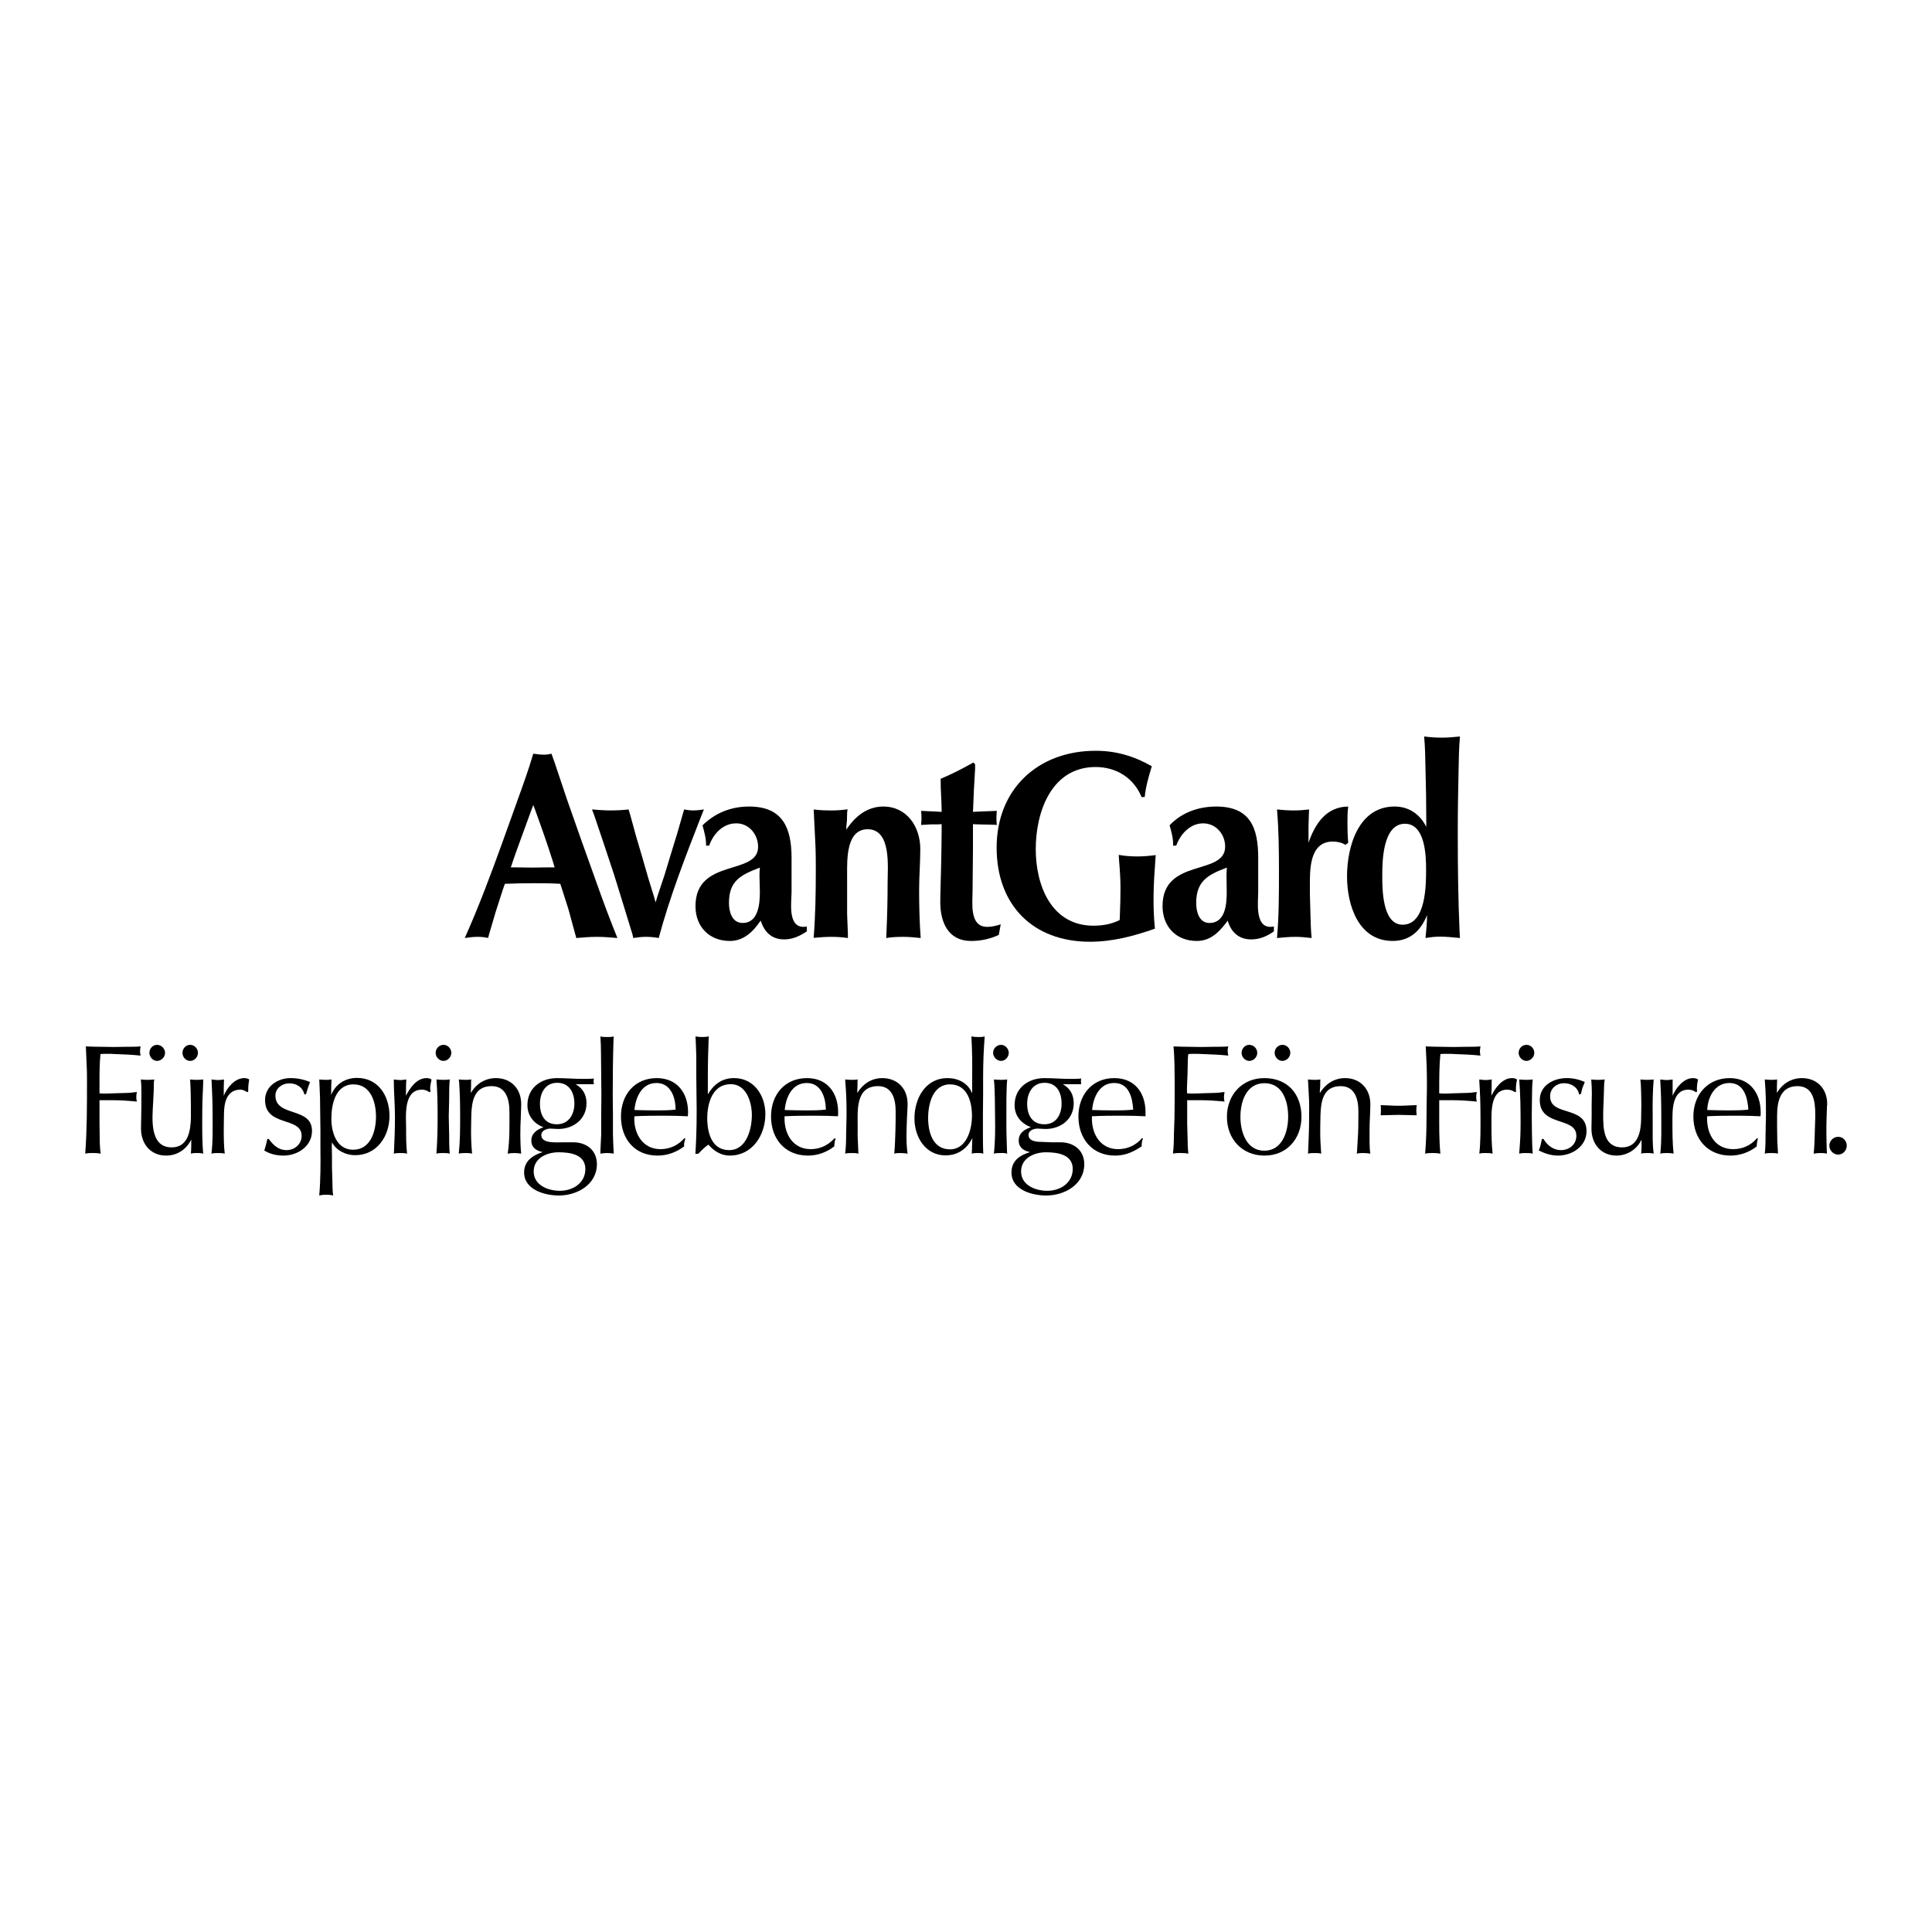 <?xml version="1.0" encoding="utf-8"?>
<!-- Generator: Adobe Illustrator 13.0.0, SVG Export Plug-In . SVG Version: 6.00 Build 14948)  -->
<!DOCTYPE svg PUBLIC "-//W3C//DTD SVG 1.0//EN" "http://www.w3.org/TR/2001/REC-SVG-20010904/DTD/svg10.dtd">
<svg version="1.0" id="Layer_1" xmlns="http://www.w3.org/2000/svg" xmlns:xlink="http://www.w3.org/1999/xlink" x="0px" y="0px"
	 width="192.756px" height="192.756px" viewBox="0 0 192.756 192.756" enable-background="new 0 0 192.756 192.756"
	 xml:space="preserve">
<g>
	<polygon fill-rule="evenodd" clip-rule="evenodd" fill="#FFFFFF" points="0,0 192.756,0 192.756,192.756 0,192.756 0,0 	"/>
	<path fill-rule="evenodd" clip-rule="evenodd" d="M137.753,111.273l0.02-0.332v-0.176v-0.156l-0.02-0.352l1.425,0.059h0.352h0.371
		l1.444-0.059c-0.02,0.176-0.039,0.352-0.039,0.527c0,0.156,0.02,0.332,0.039,0.488c-0.605,0-1.21-0.041-1.815-0.041
		C138.944,111.232,138.339,111.273,137.753,111.273L137.753,111.273z"/>
	<path fill-rule="evenodd" clip-rule="evenodd" d="M8.562,104.4c0.508,0.02,0.996,0.039,1.483,0.039l1.328,0.02l1.23-0.02
		c0.488,0,0.957,0,1.425-0.039c-0.02,0.156-0.058,0.312-0.058,0.469c0,0.137,0.02,0.293,0.058,0.449
		c-0.41-0.039-0.82-0.078-1.21-0.098l-1.386-0.059c-0.234-0.02-0.488-0.02-0.742-0.02c-0.215,0-0.43,0-0.664,0.02
		c-0.098,0.938-0.098,1.914-0.098,2.85v0.859v0.215c0.117,0,0.254,0.02,0.391,0.02c0.292,0,0.566,0,0.839-0.02l1.308-0.039
		c0.39,0,0.8-0.039,1.19-0.098c-0.039,0.176-0.058,0.352-0.058,0.508s0.02,0.293,0.058,0.449c-0.8-0.078-1.6-0.137-2.401-0.137
		h-1.073H9.929v0.273v0.918v1.189l0.02,1.367c0,0.527,0.02,1.055,0.097,1.582c-0.234-0.041-0.468-0.061-0.703-0.061
		c-0.292,0-0.566,0-0.839,0.061c0.176-2.383,0.176-4.764,0.176-7.146c0-0.586,0-1.17-0.039-1.756l-0.059-1.465L8.562,104.4
		L8.562,104.4z"/>
	<path fill-rule="evenodd" clip-rule="evenodd" d="M14.048,107.699c0.215,0.02,0.449,0.039,0.664,0.039
		c0.234,0,0.449-0.02,0.684-0.039l-0.039,0.195l-0.02,0.898l-0.059,1.211c-0.078,1.521-0.41,4.471,1.854,4.471
		c1.66,0,1.893-1.719,1.913-2.988v-1.287l-0.02-1.152c-0.019-0.449-0.019-0.898-0.058-1.348c0.215,0.02,0.429,0.039,0.644,0.039
		c0.234,0,0.449-0.02,0.664-0.039v0.273c-0.059,1.133-0.098,2.266-0.098,3.416c0,1.23-0.02,2.48,0.098,3.711
		c-0.215-0.061-0.41-0.061-0.644-0.061c-0.195,0-0.391,0-0.586,0.061c0.039-0.471,0.039-0.938,0.039-1.406
		c-0.488,0.977-1.386,1.6-2.518,1.6c-1.562,0-2.499-1.189-2.499-2.693c0-0.781,0.039-1.561,0.039-2.361v-1.172
		C14.106,108.617,14.106,108.148,14.048,107.699L14.048,107.699z"/>
	<path fill-rule="evenodd" clip-rule="evenodd" d="M24.765,108.91l-0.098,0.059c-0.234-0.156-0.469-0.273-0.761-0.254
		c-1.347,0.059-1.562,1.426-1.562,2.498l-0.02,1.387c0,0.84,0,1.68,0.098,2.5c-0.214-0.061-0.449-0.061-0.683-0.061
		c-0.215,0-0.43,0-0.644,0.061c0.156-1.23,0.117-2.5,0.117-3.75c0-1.15-0.039-2.322-0.098-3.475l-0.019-0.176
		c0.234,0.02,0.449,0.059,0.683,0.059c0.195,0,0.371-0.039,0.566-0.059v0.156l-0.02,0.645c0,0.273,0,0.547,0,0.82
		c0.332-0.801,1.093-1.758,2.05-1.758c0.176,0,0.352,0.039,0.488,0.137c-0.058,0.332-0.097,0.645-0.097,0.977
		C24.765,108.754,24.765,108.832,24.765,108.91L24.765,108.91z"/>
	<path fill-rule="evenodd" clip-rule="evenodd" d="M26.678,113.635h0.136c0.449,0.605,0.957,1.113,1.777,1.113
		c0.8,0,1.503-0.586,1.503-1.426c0-1.953-3.65-0.859-3.65-3.572c0-1.387,1.289-2.188,2.538-2.188c0.703,0,1.328,0.137,1.952,0.391
		l-0.059,0.156l-0.156,0.43l-0.137,0.469l-0.059,0.176h-0.156c-0.176-0.742-0.839-1.133-1.581-1.094
		c-0.664,0.02-1.308,0.508-1.308,1.211c0,2.186,3.65,1.094,3.65,3.533c0,1.543-1.445,2.459-2.85,2.459
		c-0.683,0-1.347-0.156-1.913-0.506c0.117-0.332,0.195-0.664,0.273-0.996L26.678,113.635L26.678,113.635z"/>
	<path fill-rule="evenodd" clip-rule="evenodd" d="M31.851,107.699c0.215,0.02,0.43,0.039,0.664,0.039
		c0.195,0,0.371-0.02,0.566-0.039c-0.039,0.508-0.039,1.016-0.039,1.543c0.43-1.094,1.425-1.699,2.577-1.699
		c2.147,0,3.241,1.836,3.241,3.787c0,2.031-1.25,3.924-3.436,3.924c-0.917,0-1.874-0.467-2.303-1.287c0,0.117-0.02,0.234-0.02,0.371
		l0.02,1.014v1.133l0.039,1.289c0.02,0.488,0,0.994,0.079,1.502c-0.215-0.059-0.43-0.078-0.664-0.078
		c-0.234,0-0.488,0.02-0.723,0.078c0.137-1.58,0.137-3.221,0.117-4.801v-1.641l-0.02-1.621l-0.02-1.678l-0.059-1.484L31.851,107.699
		L31.851,107.699z"/>
	<path fill-rule="evenodd" clip-rule="evenodd" d="M42.959,108.91l-0.118,0.059c-0.214-0.156-0.468-0.254-0.741-0.254
		c-1.894,0-1.582,2.713-1.582,3.885c0,0.84,0,1.68,0.098,2.5c-0.234-0.061-0.449-0.061-0.684-0.061c-0.234,0-0.429,0-0.644,0.061
		l0.019-0.195c0.059-1.172,0.098-2.344,0.098-3.516c0-1.229-0.117-2.459-0.117-3.689c0.214,0.02,0.449,0.059,0.664,0.059
		c0.195,0,0.39-0.039,0.585-0.059c-0.039,0.527-0.02,1.074-0.039,1.621c0.41-0.781,1.074-1.758,2.05-1.758
		c0.195,0,0.352,0.039,0.507,0.137c-0.058,0.293-0.137,0.605-0.137,0.898C42.919,108.715,42.959,108.812,42.959,108.91
		L42.959,108.91z"/>
	<path fill-rule="evenodd" clip-rule="evenodd" d="M43.544,107.699c0.253,0.02,0.488,0.039,0.742,0.039
		c0.195,0,0.39-0.02,0.585-0.039c-0.059,0.645-0.059,1.309-0.059,1.973l-0.039,1.717l0.039,1.777c0,0.645,0,1.289,0.059,1.934
		c-0.214-0.061-0.429-0.061-0.664-0.061c-0.234,0-0.449,0-0.664,0.061l0.02-0.312c0.078-1.133,0.098-2.246,0.098-3.379
		C43.662,110.16,43.642,108.93,43.544,107.699L43.544,107.699z"/>
	<path fill-rule="evenodd" clip-rule="evenodd" d="M44.247,104.244c0.429,0,0.781,0.371,0.781,0.801c0,0.41-0.352,0.801-0.781,0.801
		c-0.43,0-0.781-0.391-0.781-0.801C43.466,104.615,43.817,104.244,44.247,104.244L44.247,104.244z"/>
	<path fill-rule="evenodd" clip-rule="evenodd" d="M45.77,107.699c0.234,0.02,0.488,0.039,0.723,0.039
		c0.175,0,0.351-0.02,0.527-0.039L47,107.914v0.41l-0.02,0.508v0.215c0.527-0.918,1.425-1.484,2.499-1.484
		c1.523,0,2.519,1.074,2.519,2.578c0,0.059,0,0.117,0,0.176l-0.039,1.17c-0.059,1.191-0.078,2.422,0.039,3.613
		c-0.234-0.041-0.469-0.061-0.703-0.061c-0.214,0-0.429,0.02-0.644,0.061c0.215-1.348,0.176-2.812,0.176-4.178
		c0-1.191-0.312-2.559-1.776-2.559c-1.757,0-1.991,1.523-2.03,2.949l-0.02,1.17c-0.02,0.859,0.02,1.758,0.098,2.617
		c-0.215-0.061-0.43-0.061-0.664-0.061c-0.234,0-0.449,0-0.664,0.061c0.137-1.25,0.137-2.5,0.137-3.75
		c0-1.131-0.02-2.244-0.098-3.357L45.77,107.699L45.77,107.699z"/>
	<path fill-rule="evenodd" clip-rule="evenodd" d="M59.259,108.168h-1.835c0.722,0.41,1.093,1.055,1.093,1.895
		c0,1.602-1.308,2.576-2.83,2.576c-0.254,0-0.527-0.039-0.781-0.039c-0.39,0-0.937,0.215-0.898,0.703
		c0.059,0.859,1.718,0.645,2.265,0.664h0.957c1.328,0.02,2.323,0.82,2.323,2.186c0,2.012-1.952,3.123-3.787,3.123
		c-1.405,0-3.475-0.564-3.475-2.303c0-1.152,0.878-1.719,1.855-2.029c-0.625-0.119-1.133-0.449-1.133-1.152
		c0-0.723,0.586-1.113,1.21-1.328c-0.957-0.352-1.601-1.15-1.601-2.205c0-1.719,1.347-2.695,2.948-2.695
		c0.859,0,1.718,0.078,2.577,0.078c0.371,0,0.742,0,1.113-0.039c-0.02,0.098-0.039,0.195-0.039,0.273
		C59.22,107.973,59.239,108.07,59.259,108.168L59.259,108.168z"/>
	<path fill-rule="evenodd" clip-rule="evenodd" d="M59.903,103.406c0.234,0.059,0.469,0.059,0.703,0.059c0.215,0,0.41,0,0.625-0.059
		l-0.02,0.293c-0.059,1.834-0.078,3.688-0.078,5.523l0.02,1.951v1.953c0.02,0.664,0.039,1.309,0.078,1.973
		c-0.215-0.041-0.43-0.061-0.664-0.061c-0.215,0-0.449,0.02-0.664,0.061v-0.293l0.078-1.602v-2.012l0.02-1.912l-0.02-2.186
		l-0.02-1.953C59.961,104.576,59.942,103.99,59.903,103.406L59.903,103.406z"/>
	<path fill-rule="evenodd" clip-rule="evenodd" d="M68.278,113.557l0.097,0.039l-0.039,0.156l-0.058,0.215
		c-0.04,0.117-0.02,0.273-0.02,0.41c-0.781,0.586-1.679,0.916-2.655,0.916c-2.303,0-3.65-1.678-3.65-3.904
		c0-2.166,1.367-3.826,3.572-3.826c2.03,0,3.124,1.484,3.124,3.418c0,0.117-0.02,0.252-0.02,0.389
		c-0.761-0.039-1.522-0.057-2.284-0.057c-1.015,0-2.03,0-3.045,0.057c0,0.08-0.02,0.156-0.02,0.234c0,1.602,0.898,3.047,2.616,3.047
		C66.833,114.65,67.672,114.26,68.278,113.557L68.278,113.557z"/>
	<path fill-rule="evenodd" clip-rule="evenodd" d="M69.644,115.119h-0.273l0.02-0.156c0.117-1.914,0.137-3.846,0.098-5.76
		l-0.02-1.854v-1.934c-0.02-0.664-0.039-1.348-0.078-2.01c0.215,0.039,0.449,0.059,0.683,0.059c0.215,0,0.43-0.02,0.645-0.059
		l-0.02,0.254c-0.039,1.189-0.078,2.361-0.078,3.533v1.482c0,0.176,0,0.332,0,0.508c0.585-0.996,1.425-1.621,2.616-1.621
		c1.991,0,3.124,1.738,3.124,3.594c0,2.088-1.289,4.137-3.553,4.137c-0.859,0-1.581-0.449-2.127-1.092
		c-0.352,0.234-0.644,0.527-0.937,0.838L69.644,115.119L69.644,115.119z"/>
	<path fill-rule="evenodd" clip-rule="evenodd" d="M83.27,113.557l0.098,0.039c-0.098,0.254-0.117,0.527-0.137,0.781
		c-0.761,0.586-1.659,0.916-2.616,0.916c-2.304,0-3.689-1.678-3.689-3.904c0-2.166,1.367-3.826,3.592-3.826
		c2.03,0,3.104,1.484,3.104,3.418c0,0.117,0,0.252-0.02,0.389c-0.742-0.039-1.503-0.057-2.265-0.057c-1.015,0-2.049,0-3.064,0.057
		c0,0.08,0,0.156,0,0.234c0,1.602,0.878,3.047,2.616,3.047C81.845,114.65,82.645,114.24,83.27,113.557L83.27,113.557z"/>
	<path fill-rule="evenodd" clip-rule="evenodd" d="M84.324,107.699c0.234,0.02,0.469,0.039,0.703,0.039
		c0.195,0,0.371-0.02,0.546-0.039l-0.02,0.215v0.41l-0.02,0.508v0.215c0.546-0.898,1.405-1.484,2.499-1.484
		c1.503,0,2.518,1.055,2.518,2.559c0,0.078,0,0.137,0,0.195l-0.058,1.17c-0.04,1.172-0.117,2.441,0.058,3.613
		c-0.234-0.041-0.468-0.061-0.703-0.061c-0.214,0-0.429,0-0.625,0.061c0.039-0.41,0.059-0.84,0.078-1.25l0.039-1.094
		c0.02-0.625,0.02-1.25,0.02-1.873c0-1.191-0.312-2.52-1.757-2.52c-2.284,0-2.03,2.5-2.03,4.119c0,0.469-0.02,0.938,0.02,1.406
		l0.039,0.977l0.02,0.234c-0.215-0.061-0.43-0.061-0.664-0.061c-0.234,0-0.449,0-0.664,0.061c0.078-0.645,0.098-1.309,0.098-1.953
		l0.039-1.797c0-0.193,0-0.369,0-0.564c0-0.918-0.039-1.855-0.117-2.793L84.324,107.699L84.324,107.699z"/>
	<path fill-rule="evenodd" clip-rule="evenodd" d="M96.915,103.406c0.214,0.039,0.449,0.059,0.683,0.059
		c0.214,0,0.429,0,0.644-0.059c-0.098,1.326-0.156,2.635-0.156,3.961v1.855l-0.02,1.951v1.758c0,0.723,0,1.445,0.039,2.168
		c-0.176-0.061-0.371-0.061-0.585-0.061c-0.195,0-0.371,0-0.566,0.061l0.02-0.391l0.019-0.781l0.02-0.391
		c-0.527,1.092-1.464,1.736-2.674,1.736c-2.03,0-3.104-1.854-3.104-3.689c0-1.99,1.093-4.021,3.299-4.021
		c1.054,0,2.05,0.488,2.459,1.523v-0.312v-1.387C97.012,106.061,96.993,104.732,96.915,103.406L96.915,103.406z"/>
	<path fill-rule="evenodd" clip-rule="evenodd" d="M99.16,107.699c0.234,0.02,0.487,0.039,0.741,0.039
		c0.195,0,0.391-0.02,0.586-0.039c-0.059,0.645-0.059,1.309-0.078,1.973v1.717c-0.02,1.152,0.02,2.285,0.059,3.436l0.02,0.275
		c-0.234-0.08-0.449-0.061-0.684-0.061c-0.215,0-0.429,0-0.644,0.061c0.137-1.23,0.137-2.461,0.117-3.691l-0.02-1.775
		C99.237,108.988,99.237,108.344,99.16,107.699L99.16,107.699z"/>
	<path fill-rule="evenodd" clip-rule="evenodd" d="M99.882,104.244c0.41,0,0.762,0.391,0.762,0.801s-0.352,0.801-0.762,0.801
		c-0.43,0-0.8-0.391-0.8-0.801C99.082,104.615,99.433,104.244,99.882,104.244L99.882,104.244z"/>
	<path fill-rule="evenodd" clip-rule="evenodd" d="M107.866,108.168h-1.835c0.742,0.41,1.093,1.055,1.093,1.914
		c0,1.582-1.288,2.557-2.811,2.557c-0.254,0-0.527-0.039-0.801-0.039c-0.371,0-0.897,0.195-0.897,0.625
		c0,0.684,0.917,0.703,1.366,0.703l0.898,0.039h0.976c1.308,0.02,2.323,0.82,2.323,2.186c0,2.031-1.972,3.123-3.787,3.123
		c-1.405,0-3.475-0.545-3.475-2.303c0-1.172,0.839-1.719,1.854-2.029c-0.625-0.119-1.133-0.449-1.133-1.152
		c0-0.742,0.566-1.113,1.211-1.328c-0.977-0.391-1.621-1.133-1.621-2.205c0-1.719,1.367-2.695,2.968-2.695
		c0.858,0,1.698,0.078,2.557,0.078c0.371,0,0.742,0,1.113-0.039c0,0.098-0.02,0.176-0.02,0.273S107.866,108.07,107.866,108.168
		L107.866,108.168z"/>
	<path fill-rule="evenodd" clip-rule="evenodd" d="M113.938,113.557l0.098,0.039l-0.059,0.156c-0.059,0.215-0.078,0.41-0.078,0.625
		l-0.156,0.098c-0.781,0.506-1.542,0.818-2.499,0.818c-2.284,0-3.65-1.697-3.65-3.904c0-2.146,1.366-3.826,3.572-3.826
		c2.05,0,3.123,1.465,3.123,3.418c0,0.117,0,0.252,0,0.389c-0.761-0.039-1.542-0.057-2.303-0.057c-1.016,0-2.03,0-3.046,0.057
		c0,0.08,0,0.156,0,0.234c0,1.602,0.879,3.047,2.616,3.047C112.492,114.65,113.332,114.26,113.938,113.557L113.938,113.557z"/>
	<path fill-rule="evenodd" clip-rule="evenodd" d="M117.08,104.4c0.488,0.02,0.995,0.039,1.483,0.039l1.328,0.02l1.249-0.02
		c0.469,0,0.937,0,1.405-0.039c-0.039,0.156-0.059,0.293-0.059,0.469c0,0.137,0.039,0.293,0.059,0.449
		c-0.41-0.039-0.801-0.078-1.21-0.098l-1.387-0.059c-0.253-0.02-0.507-0.02-0.761-0.02c-0.215,0-0.41,0-0.625,0.02
		c-0.059,0.293-0.039,0.586-0.059,0.898l-0.02,0.957l-0.039,0.994c-0.02,0.293-0.02,0.566-0.02,0.859c0,0.059,0,0.137,0.02,0.215
		c0.137,0,0.273,0.02,0.41,0.02c0.273,0,0.547,0,0.82-0.02l1.308-0.039c0.41,0,0.801-0.039,1.19-0.098
		c-0.02,0.176-0.059,0.352-0.059,0.508s0.02,0.293,0.059,0.449c-0.8-0.078-1.601-0.137-2.4-0.137H118.7h-0.254v0.273v0.918v1.189
		l0.039,1.367c0,0.527,0.02,1.055,0.078,1.582c-0.234-0.041-0.488-0.061-0.722-0.061c-0.273,0-0.547,0-0.82,0.061
		c0.078-0.586,0.098-1.191,0.098-1.797l0.059-1.777l0.02-1.834v-1.738l-0.02-1.756C117.158,105.592,117.139,104.986,117.08,104.4
		L117.08,104.4z"/>
	<path fill-rule="evenodd" clip-rule="evenodd" d="M129.847,111.428c0,2.188-1.464,3.865-3.689,3.865
		c-2.245,0-3.748-1.658-3.748-3.865c0-2.186,1.503-3.865,3.729-3.865C128.461,107.562,129.847,109.145,129.847,111.428
		L129.847,111.428z"/>
	<path fill-rule="evenodd" clip-rule="evenodd" d="M130.491,107.699c0.234,0.02,0.469,0.039,0.722,0.039
		c0.176,0,0.352-0.02,0.527-0.039l-0.02,0.215v0.41l-0.039,0.508v0.215c0.566-0.898,1.425-1.484,2.519-1.484
		c1.522,0,2.519,1.094,2.519,2.598c0,0.84-0.078,1.678-0.078,2.518v1.23c0,0.41,0.02,0.801,0.078,1.191
		c-0.234-0.041-0.469-0.061-0.723-0.061c-0.215,0-0.41,0-0.625,0.061l0.02-0.234l0.059-1.016c0.078-0.977,0.078-1.953,0.078-2.947
		c0-1.191-0.312-2.539-1.776-2.539c-1.757,0-1.972,1.543-2.011,2.949l-0.02,1.17c0,0.137,0,0.273,0,0.41c0,0.332,0,0.664,0.02,0.996
		l0.059,0.977l0.02,0.234c-0.234-0.061-0.449-0.061-0.664-0.061c-0.234,0-0.448,0-0.663,0.061l0.02-0.215
		c0.059-1.172,0.098-2.363,0.098-3.535c0-0.623,0.02-1.268-0.02-1.893l-0.078-1.465L130.491,107.699L130.491,107.699z"/>
	<path fill-rule="evenodd" clip-rule="evenodd" d="M142.243,104.4c0.487,0.02,0.976,0.039,1.483,0.039l1.308,0.02l1.249-0.02
		c0.469,0,0.957,0,1.426-0.039c-0.02,0.156-0.059,0.312-0.059,0.469c0,0.137,0.02,0.293,0.059,0.449
		c-0.41-0.039-0.82-0.078-1.23-0.098l-1.366-0.059c-0.254-0.02-0.508-0.02-0.762-0.02c-0.215,0-0.429,0-0.644,0.02
		c-0.117,1.211-0.117,2.479-0.117,3.709v0.215c0.137,0,0.273,0.02,0.41,0.02c0.293,0,0.565,0,0.839-0.02l1.289-0.039
		c0.409,0,0.8-0.039,1.21-0.098c-0.039,0.176-0.059,0.352-0.059,0.508s0.02,0.293,0.059,0.449c-0.801-0.078-1.601-0.137-2.401-0.137
		h-1.073h-0.273v0.273v0.918c0,1.365-0.02,2.771,0.117,4.139c-0.234-0.041-0.469-0.061-0.703-0.061c-0.273,0-0.547,0-0.819,0.061
		c0.097-1.191,0.137-2.383,0.137-3.574l0.02-1.834c0.02-0.586,0.02-1.152,0.02-1.738c0-1.072-0.039-2.146-0.099-3.221L142.243,104.4
		L142.243,104.4z"/>
	<path fill-rule="evenodd" clip-rule="evenodd" d="M151.262,108.91l-0.098,0.059c-0.234-0.156-0.488-0.254-0.781-0.254
		c-1.659,0-1.581,2.148-1.581,3.279c0,1.035,0,2.09,0.117,3.105c-0.234-0.061-0.469-0.061-0.703-0.061c-0.214,0-0.43,0-0.624,0.061
		c0.137-1.23,0.117-2.48,0.117-3.711c0-1.17-0.039-2.342-0.117-3.514v-0.176c0.215,0.02,0.43,0.059,0.663,0.059
		c0.195,0,0.391-0.039,0.586-0.059l-0.02,0.156v0.645l-0.02,0.586v0.234c0.371-0.781,1.093-1.758,2.05-1.758
		c0.195,0,0.352,0.039,0.508,0.137c-0.078,0.312-0.117,0.645-0.117,0.977C151.242,108.754,151.242,108.832,151.262,108.91
		L151.262,108.91z"/>
	<path fill-rule="evenodd" clip-rule="evenodd" d="M151.573,107.699c0.255,0.02,0.508,0.039,0.762,0.039
		c0.195,0,0.391-0.02,0.586-0.039c-0.078,0.645-0.059,1.328-0.078,1.973l-0.02,1.717l0.02,1.777c0.02,0.645,0.02,1.289,0.078,1.934
		c-0.215-0.061-0.449-0.061-0.684-0.061c-0.214,0-0.429,0-0.664,0.061l0.02-0.312c0.079-0.898,0.117-1.816,0.117-2.715
		C151.71,110.609,151.69,109.145,151.573,107.699L151.573,107.699z"/>
	<path fill-rule="evenodd" clip-rule="evenodd" d="M152.296,104.244c0.43,0,0.781,0.371,0.781,0.801c0,0.41-0.371,0.801-0.781,0.801
		c-0.429,0-0.78-0.391-0.78-0.801C151.516,104.615,151.847,104.244,152.296,104.244L152.296,104.244z"/>
	<path fill-rule="evenodd" clip-rule="evenodd" d="M153.838,113.635h0.156c0.371,0.625,0.977,1.113,1.737,1.113
		c0.84,0,1.542-0.566,1.542-1.426c0-1.953-3.65-0.859-3.65-3.572c0-1.484,1.406-2.188,2.694-2.188c0.624,0,1.23,0.137,1.796,0.391
		l-0.059,0.156l-0.176,0.43l-0.117,0.469l-0.059,0.176h-0.155c-0.138-0.723-0.801-1.113-1.504-1.113
		c-0.722,0-1.347,0.488-1.386,1.23c-0.098,2.168,3.631,0.918,3.631,3.553c0,1.523-1.444,2.439-2.85,2.439
		c-0.684,0-1.309-0.213-1.914-0.506C153.682,114.416,153.76,114.025,153.838,113.635L153.838,113.635z"/>
	<path fill-rule="evenodd" clip-rule="evenodd" d="M158.758,107.699c0.215,0.02,0.429,0.039,0.645,0.039
		c0.233,0,0.468-0.02,0.702-0.039c-0.078,0.352-0.059,0.742-0.078,1.094l-0.039,1.211c-0.02,0.391-0.039,0.801-0.039,1.189
		c0,1.387,0.02,3.281,1.894,3.281c1.659,0,1.894-1.719,1.894-2.988l0.02-1.287l-0.02-1.152c-0.02-0.449-0.02-0.898-0.078-1.348
		c0.234,0.02,0.449,0.039,0.664,0.039c0.234,0,0.449-0.02,0.663-0.039c-0.098,1.211-0.117,2.461-0.098,3.689v1.875
		c0,0.625,0.02,1.23,0.098,1.836c-0.214-0.061-0.429-0.061-0.644-0.061s-0.41,0-0.605,0.061c0.059-0.471,0.039-0.938,0.039-1.406
		c-0.449,0.977-1.425,1.6-2.499,1.6c-1.542,0-2.498-1.17-2.498-2.674l0.02-1.23v-1.15l0.02-1.172
		C158.816,108.617,158.797,108.148,158.758,107.699L158.758,107.699z"/>
	<path fill-rule="evenodd" clip-rule="evenodd" d="M169.318,108.91l-0.117,0.059c-0.215-0.156-0.469-0.254-0.742-0.254
		c-1.659,0-1.6,2.09-1.6,3.221c0,1.055,0,2.129,0.116,3.164c-0.233-0.061-0.468-0.061-0.702-0.061c-0.215,0-0.41,0-0.625,0.061
		c0.137-1.23,0.098-2.48,0.098-3.711c0-1.17-0.02-2.342-0.098-3.514v-0.176c0.215,0.02,0.43,0.059,0.645,0.059
		c0.194,0,0.39-0.039,0.585-0.059v0.156v0.645v0.586v0.234c0.332-0.781,1.094-1.758,2.03-1.758c0.176,0,0.352,0.039,0.508,0.137
		c-0.078,0.312-0.117,0.645-0.117,0.977C169.299,108.754,169.318,108.832,169.318,108.91L169.318,108.91z"/>
	<path fill-rule="evenodd" clip-rule="evenodd" d="M175.292,113.557l0.098,0.039c-0.078,0.254-0.117,0.527-0.117,0.781
		c-0.762,0.586-1.659,0.916-2.616,0.916c-2.303,0-3.709-1.678-3.709-3.904c0-2.166,1.426-3.826,3.631-3.826
		c2.011,0,3.085,1.504,3.085,3.418c0,0.117,0,0.252-0.02,0.389c-0.762-0.039-1.522-0.057-2.265-0.057c-1.016,0-2.05,0-3.046,0.057
		c-0.019,0.08-0.019,0.156-0.019,0.234c0,1.621,0.858,3.047,2.615,3.047C173.867,114.65,174.706,114.26,175.292,113.557
		L175.292,113.557z"/>
	<path fill-rule="evenodd" clip-rule="evenodd" d="M176.072,107.699c0.234,0.02,0.469,0.039,0.703,0.039
		c0.176,0,0.352-0.02,0.527-0.039c-0.02,0.449-0.02,0.898-0.02,1.348c0.526-0.918,1.425-1.484,2.499-1.484
		c1.522,0,2.518,1.074,2.518,2.578c0,0.059,0,0.117-0.02,0.176l-0.039,1.17c-0.039,1.113-0.02,2.266,0.02,3.379l0.02,0.234
		c-0.234-0.061-0.449-0.061-0.684-0.061c-0.214,0-0.429,0.02-0.644,0.061c0.078-0.781,0.098-1.562,0.117-2.344l0.039-1.23
		c0-0.117,0-0.252,0-0.369c0-1.25-0.176-2.793-1.777-2.793c-1.718,0-2.029,1.543-2.029,2.949v1.17l0.02,1.406l0.059,0.977v0.234
		c-0.215-0.061-0.43-0.061-0.664-0.061c-0.215,0-0.43,0-0.645,0.061c0.079-0.645,0.079-1.309,0.079-1.953l0.038-1.797
		c0-0.176,0-0.332,0-0.486c0-0.957-0.02-1.914-0.098-2.871L176.072,107.699L176.072,107.699z"/>
	<path fill-rule="evenodd" clip-rule="evenodd" d="M183.394,115.195c-0.488,0-0.879-0.428-0.879-0.896s0.391-0.879,0.879-0.879
		c0.487,0,0.858,0.41,0.858,0.879C184.252,114.787,183.861,115.195,183.394,115.195L183.394,115.195z"/>
	<path fill-rule="evenodd" clip-rule="evenodd" d="M55.022,75.197l0.312,0.878l1.23,3.67l1.483,4.217l1.503,4.197
		c0.645,1.835,1.328,3.651,2.05,5.427c-0.684-0.059-1.367-0.117-2.05-0.117c-0.683,0-1.366,0.059-2.05,0.117l-0.175-0.625
		l-0.605-2.226l-0.684-2.147l-0.137-0.41c-0.898-0.059-1.795-0.059-2.694-0.059c-0.957,0-1.894,0.02-2.831,0.059l-0.195,0.546
		l-0.722,2.245l-0.625,2.127l-0.137,0.488c-0.332-0.078-0.664-0.117-1.015-0.117c-0.449,0-0.878,0.059-1.308,0.117
		c1.386-3.104,2.596-6.325,3.748-9.526l1.542-4.294c0.547-1.523,1.093-3.026,1.542-4.568c0.371,0.059,0.742,0.098,1.113,0.098
		C54.554,75.295,54.789,75.256,55.022,75.197L55.022,75.197z"/>
	<path fill-rule="evenodd" clip-rule="evenodd" d="M65.408,90.034l0.195-0.645l0.703-2.108l0.586-1.933l0.683-2.226l0.566-1.972
		l0.117-0.391c0.273,0.04,0.547,0.098,0.839,0.098c0.371,0,0.761-0.039,1.132-0.098l-0.253,0.625
		c-1.562,4.001-3.143,8.062-4.256,12.201c-0.43-0.078-0.859-0.117-1.289-0.117c-0.429,0-0.839,0.059-1.249,0.117l-0.078-0.352
		l-0.898-2.928l-0.917-2.968l-0.996-3.006l-1.015-3.006l-0.215-0.566c0.586,0.04,1.171,0.098,1.757,0.098
		c0.644,0,1.269-0.02,1.894-0.098l0.176,0.586l0.566,2.069l0.605,2.05l0.625,2.167l0.566,1.835L65.408,90.034L65.408,90.034z"/>
	<path fill-rule="evenodd" clip-rule="evenodd" d="M70.756,84.372h-0.312c0.02-0.703-0.176-1.347-0.352-2.03
		c1.269-1.25,2.87-1.874,4.646-1.874c3.358,0,4.236,2.128,4.236,5.134v1.601v1.796c0,0.957-0.41,3.475,1.191,3.475
		c0.117,0,0.214-0.02,0.332-0.039v0.488c-0.703,0.469-1.406,0.801-2.264,0.801c-1.25,0-1.972-0.742-2.343-1.874
		c-0.742,1.093-1.679,2.03-3.065,2.03c-2.069,0-3.436-1.425-3.436-3.475c0-4.841,6.247-3.006,6.247-5.915
		c0-1.288-0.976-2.42-2.303-2.342C72.064,82.206,71.147,83.24,70.756,84.372L70.756,84.372z"/>
	<path fill-rule="evenodd" clip-rule="evenodd" d="M81.181,80.761c0.605,0.079,1.21,0.098,1.815,0.098
		c0.527,0,1.035-0.039,1.562-0.118l-0.039,0.352l-0.02,0.761l-0.059,0.605v0.312c0.859-1.308,2.069-2.303,3.689-2.303
		c2.362,0,3.689,2.03,3.689,4.236c0,1.367-0.117,2.714-0.117,4.08c0,1.601,0.039,3.221,0.156,4.802
		c-0.585-0.059-1.152-0.117-1.718-0.117c-0.585,0-1.152,0.02-1.718,0.117l0.02-0.488c0.078-1.698,0.117-3.377,0.117-5.075
		c0-1.522,0.391-5.29-1.991-5.29c-2.167,0-2.05,3.084-2.05,4.548v1.718v2.186l0.078,1.991v0.41
		c-0.527-0.078-1.054-0.117-1.601-0.117c-0.605,0-1.21,0.039-1.815,0.098c0.176-2.206,0.215-4.431,0.215-6.637
		c0-0.878,0-1.776-0.04-2.655l-0.136-2.772L81.181,80.761L81.181,80.761z"/>
	<path fill-rule="evenodd" clip-rule="evenodd" d="M97.11,76.076l0.176,0.176v0.469l-0.117,2.03l-0.078,1.894l-0.02,0.352
		l2.381-0.098c-0.02,0.234-0.038,0.488-0.038,0.742c0,0.235,0.019,0.449,0.038,0.664l-0.272-0.02l-0.859-0.02l-0.82-0.019
		l-0.429-0.02v0.41v1.972l-0.02,2.264l-0.02,2.03c0,1.19-0.332,3.572,1.464,3.572c0.469,0,0.918-0.117,1.347-0.253l-0.195,1.054
		c-0.878,0.41-1.796,0.605-2.771,0.605c-2.265,0-3.065-1.854-3.065-3.865c0-1.132,0.058-2.265,0.078-3.417l0.039-2.069l0.02-1.795
		v-0.508l-0.371,0.02h-0.644l-0.664,0.039l-0.371,0.02c0.02-0.234,0.039-0.469,0.039-0.703c0-0.234-0.02-0.468-0.039-0.703
		l2.05,0.098c0-1.113-0.117-2.206-0.098-3.299C94.982,77.228,96.037,76.681,97.11,76.076L97.11,76.076z"/>
	<path fill-rule="evenodd" clip-rule="evenodd" d="M114.211,79.512l-0.312,0.019c-0.781-1.913-2.519-3.006-4.588-3.006
		c-4.411,0-5.974,4.471-5.974,8.199c0,3.631,1.562,7.633,5.759,7.633c0.898,0,1.815-0.156,2.616-0.566l0.02-0.547
		c0.039-0.878,0.059-1.757,0.059-2.635c0-0.898-0.059-1.796-0.137-2.713l-0.039-0.605c0.625,0.117,1.249,0.156,1.894,0.156
		c0.605,0,1.21-0.059,1.796-0.136l-0.039,0.566c-0.176,2.226-0.273,4.548-0.039,6.774c-2.089,0.742-4.236,1.308-6.481,1.308
		c-5.7,0-9.312-3.67-9.312-9.39c0-5.836,4.119-9.663,9.878-9.663c2.03,0,3.826,0.527,5.603,1.542
		C114.62,77.442,114.308,78.458,114.211,79.512L114.211,79.512z"/>
	<path fill-rule="evenodd" clip-rule="evenodd" d="M117.354,84.372h-0.312c0.02-0.722-0.156-1.347-0.352-2.03
		c1.211-1.289,2.909-1.874,4.646-1.874c3.396,0,4.196,2.108,4.196,5.134v1.601v1.796c0,0.937-0.351,3.475,1.211,3.475
		c0.117,0,0.234-0.02,0.352-0.039v0.488c-0.684,0.488-1.406,0.801-2.265,0.801c-1.229,0-2.011-0.723-2.343-1.874l-0.215,0.292
		c-0.741,0.957-1.581,1.737-2.869,1.737c-2.05,0-3.416-1.425-3.416-3.475c0-4.861,6.246-2.986,6.246-5.934
		c0-1.289-0.976-2.382-2.303-2.323C118.681,82.206,117.744,83.26,117.354,84.372L117.354,84.372z"/>
	<path fill-rule="evenodd" clip-rule="evenodd" d="M134.512,84.08l-0.272,0.215c-0.371-0.234-0.801-0.332-1.27-0.332
		c-2.381,0-2.283,2.909-2.283,4.587c0,0.195,0,0.391,0,0.566l0.059,2.206c0.02,0.762,0.039,1.522,0.116,2.265
		c-0.526-0.059-1.054-0.117-1.6-0.117c-0.625,0-1.25,0.059-1.855,0.117c0.195-2.206,0.195-4.431,0.195-6.657
		c0-2.069-0.02-4.119-0.195-6.169c0.547,0.059,1.113,0.098,1.68,0.098c0.507,0,1.015-0.039,1.522-0.098l-0.02,0.41l-0.039,1.308
		v1.152v0.449c0.663-1.913,1.776-3.592,3.962-3.611c-0.077,0.547-0.077,1.112-0.077,1.659
		C134.435,82.771,134.454,83.436,134.512,84.08L134.512,84.08z"/>
	<path fill-rule="evenodd" clip-rule="evenodd" d="M142.087,73.479c0.604,0.078,1.21,0.117,1.815,0.117
		c0.585,0,1.171-0.059,1.757-0.117c-0.098,1.113-0.117,2.245-0.137,3.358l-0.059,3.24c-0.02,1.093-0.02,2.186-0.02,3.299
		c0,3.163,0.039,6.325,0.176,9.487l0.039,0.722c-0.664-0.059-1.328-0.137-1.991-0.137c-0.488,0-0.957,0.059-1.444,0.137
		c0.077-0.762,0.155-1.522,0.155-2.284c-0.624,1.542-1.679,2.577-3.435,2.577c-3.417,0-4.549-3.572-4.549-6.442
		c0-2.967,1.132-6.969,4.743-6.969c1.444,0,2.538,0.781,3.162,2.03v-0.762l-0.02-2.42l-0.058-2.635
		C142.204,75.607,142.185,74.534,142.087,73.479L142.087,73.479z"/>
	<path fill-rule="evenodd" clip-rule="evenodd" d="M15.668,104.244c0.429,0,0.8,0.371,0.8,0.801c0,0.41-0.371,0.801-0.8,0.801
		c-0.41,0-0.762-0.391-0.762-0.801C14.907,104.615,15.239,104.244,15.668,104.244L15.668,104.244z"/>
	<path fill-rule="evenodd" clip-rule="evenodd" d="M18.967,104.244c0.429,0,0.781,0.371,0.781,0.801s-0.352,0.801-0.781,0.801
		c-0.43,0-0.761-0.391-0.761-0.801S18.518,104.244,18.967,104.244L18.967,104.244z"/>
	<path fill-rule="evenodd" clip-rule="evenodd" d="M124.635,104.244c0.449,0,0.801,0.371,0.801,0.801s-0.371,0.801-0.801,0.801
		c-0.41,0-0.762-0.391-0.762-0.801S124.205,104.244,124.635,104.244L124.635,104.244z"/>
	<path fill-rule="evenodd" clip-rule="evenodd" d="M127.953,104.244c0.43,0,0.781,0.371,0.781,0.801s-0.371,0.801-0.801,0.801
		c-0.409,0-0.761-0.391-0.761-0.801C127.173,104.615,127.504,104.244,127.953,104.244L127.953,104.244z"/>
	<path fill-rule="evenodd" clip-rule="evenodd" fill="#FFFFFF" d="M35.267,108.188c-1.815,0-2.206,2.012-2.206,3.436
		c0,1.367,0.527,3.086,2.167,3.086c1.757,0,2.284-1.855,2.284-3.301C37.512,109.984,37.005,108.188,35.267,108.188L35.267,108.188z"
		/>
	<path fill-rule="evenodd" clip-rule="evenodd" fill="#FFFFFF" d="M55.589,108.031c-1.191,0-1.718,1.016-1.718,2.09
		c0,1.111,0.469,2.049,1.679,2.049c1.191,0,1.757-0.977,1.757-2.068C57.307,109.008,56.799,108.031,55.589,108.031L55.589,108.031z"
		/>
	<path fill-rule="evenodd" clip-rule="evenodd" fill="#FFFFFF" d="M55.726,114.963c-1.172,0-2.479,0.584-2.479,1.912
		c0,1.387,1.445,1.932,2.616,1.932c1.269,0,2.538-0.76,2.538-2.166C58.4,115.176,56.897,114.963,55.726,114.963L55.726,114.963z"/>
	<path fill-rule="evenodd" clip-rule="evenodd" fill="#FFFFFF" d="M67.399,110.707c0.019-1.172-0.469-2.656-1.894-2.656
		c-1.483,0-2.088,1.426-2.206,2.695c0.703,0.02,1.386,0.039,2.069,0.039C66.052,110.785,66.735,110.785,67.399,110.707
		L67.399,110.707z"/>
	<path fill-rule="evenodd" clip-rule="evenodd" fill="#FFFFFF" d="M70.562,111.564c0,1.426,0.429,3.184,2.187,3.184
		c1.737,0,2.264-2.109,2.264-3.494c0-1.27-0.527-3.086-2.108-3.086C71.088,108.168,70.562,110.062,70.562,111.564L70.562,111.564z"
		/>
	<path fill-rule="evenodd" clip-rule="evenodd" fill="#FFFFFF" d="M82.391,110.707c0-1.191-0.468-2.656-1.894-2.656
		c-1.483,0-2.088,1.426-2.206,2.695c0.683,0.02,1.366,0.039,2.069,0.039C81.025,110.785,81.708,110.785,82.391,110.707
		L82.391,110.707z"/>
	<path fill-rule="evenodd" clip-rule="evenodd" fill="#FFFFFF" d="M94.787,108.188c-1.737,0-2.187,1.973-2.187,3.357
		c0,1.426,0.469,3.125,2.187,3.125c1.659,0,2.187-1.992,2.187-3.34C96.974,109.906,96.505,108.188,94.787,108.188L94.787,108.188z"
		/>
	<path fill-rule="evenodd" clip-rule="evenodd" fill="#FFFFFF" d="M104.216,108.031c-1.19,0-1.737,1.016-1.737,2.09
		c0,1.111,0.488,2.049,1.718,2.049c1.19,0,1.718-0.977,1.718-2.068C105.914,109.008,105.445,108.031,104.216,108.031
		L104.216,108.031z"/>
	<path fill-rule="evenodd" clip-rule="evenodd" fill="#FFFFFF" d="M104.353,114.963c-1.171,0-2.479,0.584-2.479,1.912
		c0,1.387,1.444,1.932,2.616,1.932c1.288,0,2.537-0.779,2.537-2.186C107.026,115.176,105.504,114.963,104.353,114.963
		L104.353,114.963z"/>
	<path fill-rule="evenodd" clip-rule="evenodd" fill="#FFFFFF" d="M113.059,110.707c-0.078-1.191-0.41-2.656-1.894-2.656
		s-2.089,1.426-2.206,2.695c0.684,0.02,1.387,0.039,2.069,0.039C111.712,110.785,112.396,110.785,113.059,110.707L113.059,110.707z"
		/>
	<path fill-rule="evenodd" clip-rule="evenodd" fill="#FFFFFF" d="M128.52,111.408c0-1.502-0.527-3.338-2.362-3.338
		c-1.815,0-2.401,1.836-2.401,3.357c0,1.484,0.586,3.379,2.382,3.379S128.52,112.912,128.52,111.408L128.52,111.408z"/>
	<path fill-rule="evenodd" clip-rule="evenodd" fill="#FFFFFF" d="M174.434,110.707c-0.079-1.172-0.41-2.656-1.895-2.656
		c-1.444,0-2.166,1.406-2.206,2.695c0.684,0.02,1.367,0.039,2.069,0.039C173.066,110.785,173.75,110.785,174.434,110.707
		L174.434,110.707z"/>
	<path fill-rule="evenodd" clip-rule="evenodd" fill="#FFFFFF" d="M53.207,80.312l-0.234,0.625l-0.878,2.401
		c-0.39,1.074-0.781,2.128-1.132,3.202h0.527l1.601,0.019l1.601-0.019h0.644l-0.195-0.645c-0.527-1.679-1.113-3.338-1.718-4.998
		L53.207,80.312L53.207,80.312z"/>
	<path fill-rule="evenodd" clip-rule="evenodd" fill="#FFFFFF" d="M75.812,86.559c-1.874,0.723-3.084,1.289-3.084,3.533
		c0,0.859,0.292,1.992,1.366,1.992c1.581,0,1.718-1.933,1.718-3.084c0-0.566-0.039-1.132-0.039-1.699
		C75.773,87.066,75.793,86.812,75.812,86.559L75.812,86.559z"/>
	<path fill-rule="evenodd" clip-rule="evenodd" fill="#FFFFFF" d="M122.409,86.559c-1.874,0.703-3.064,1.328-3.064,3.533
		c0,0.859,0.273,1.992,1.327,1.992c1.62,0,1.718-1.952,1.718-3.104c0-0.566-0.02-1.152-0.02-1.718
		C122.37,87.027,122.39,86.793,122.409,86.559L122.409,86.559z"/>
	<path fill-rule="evenodd" clip-rule="evenodd" fill="#FFFFFF" d="M142.281,86.676c0-1.386-0.116-4.49-2.107-4.49
		c-2.187,0-2.265,3.65-2.265,5.114c0,1.328-0.02,4.958,2.03,4.958C142.301,92.259,142.281,88.218,142.281,86.676L142.281,86.676z"/>
</g>
</svg>
